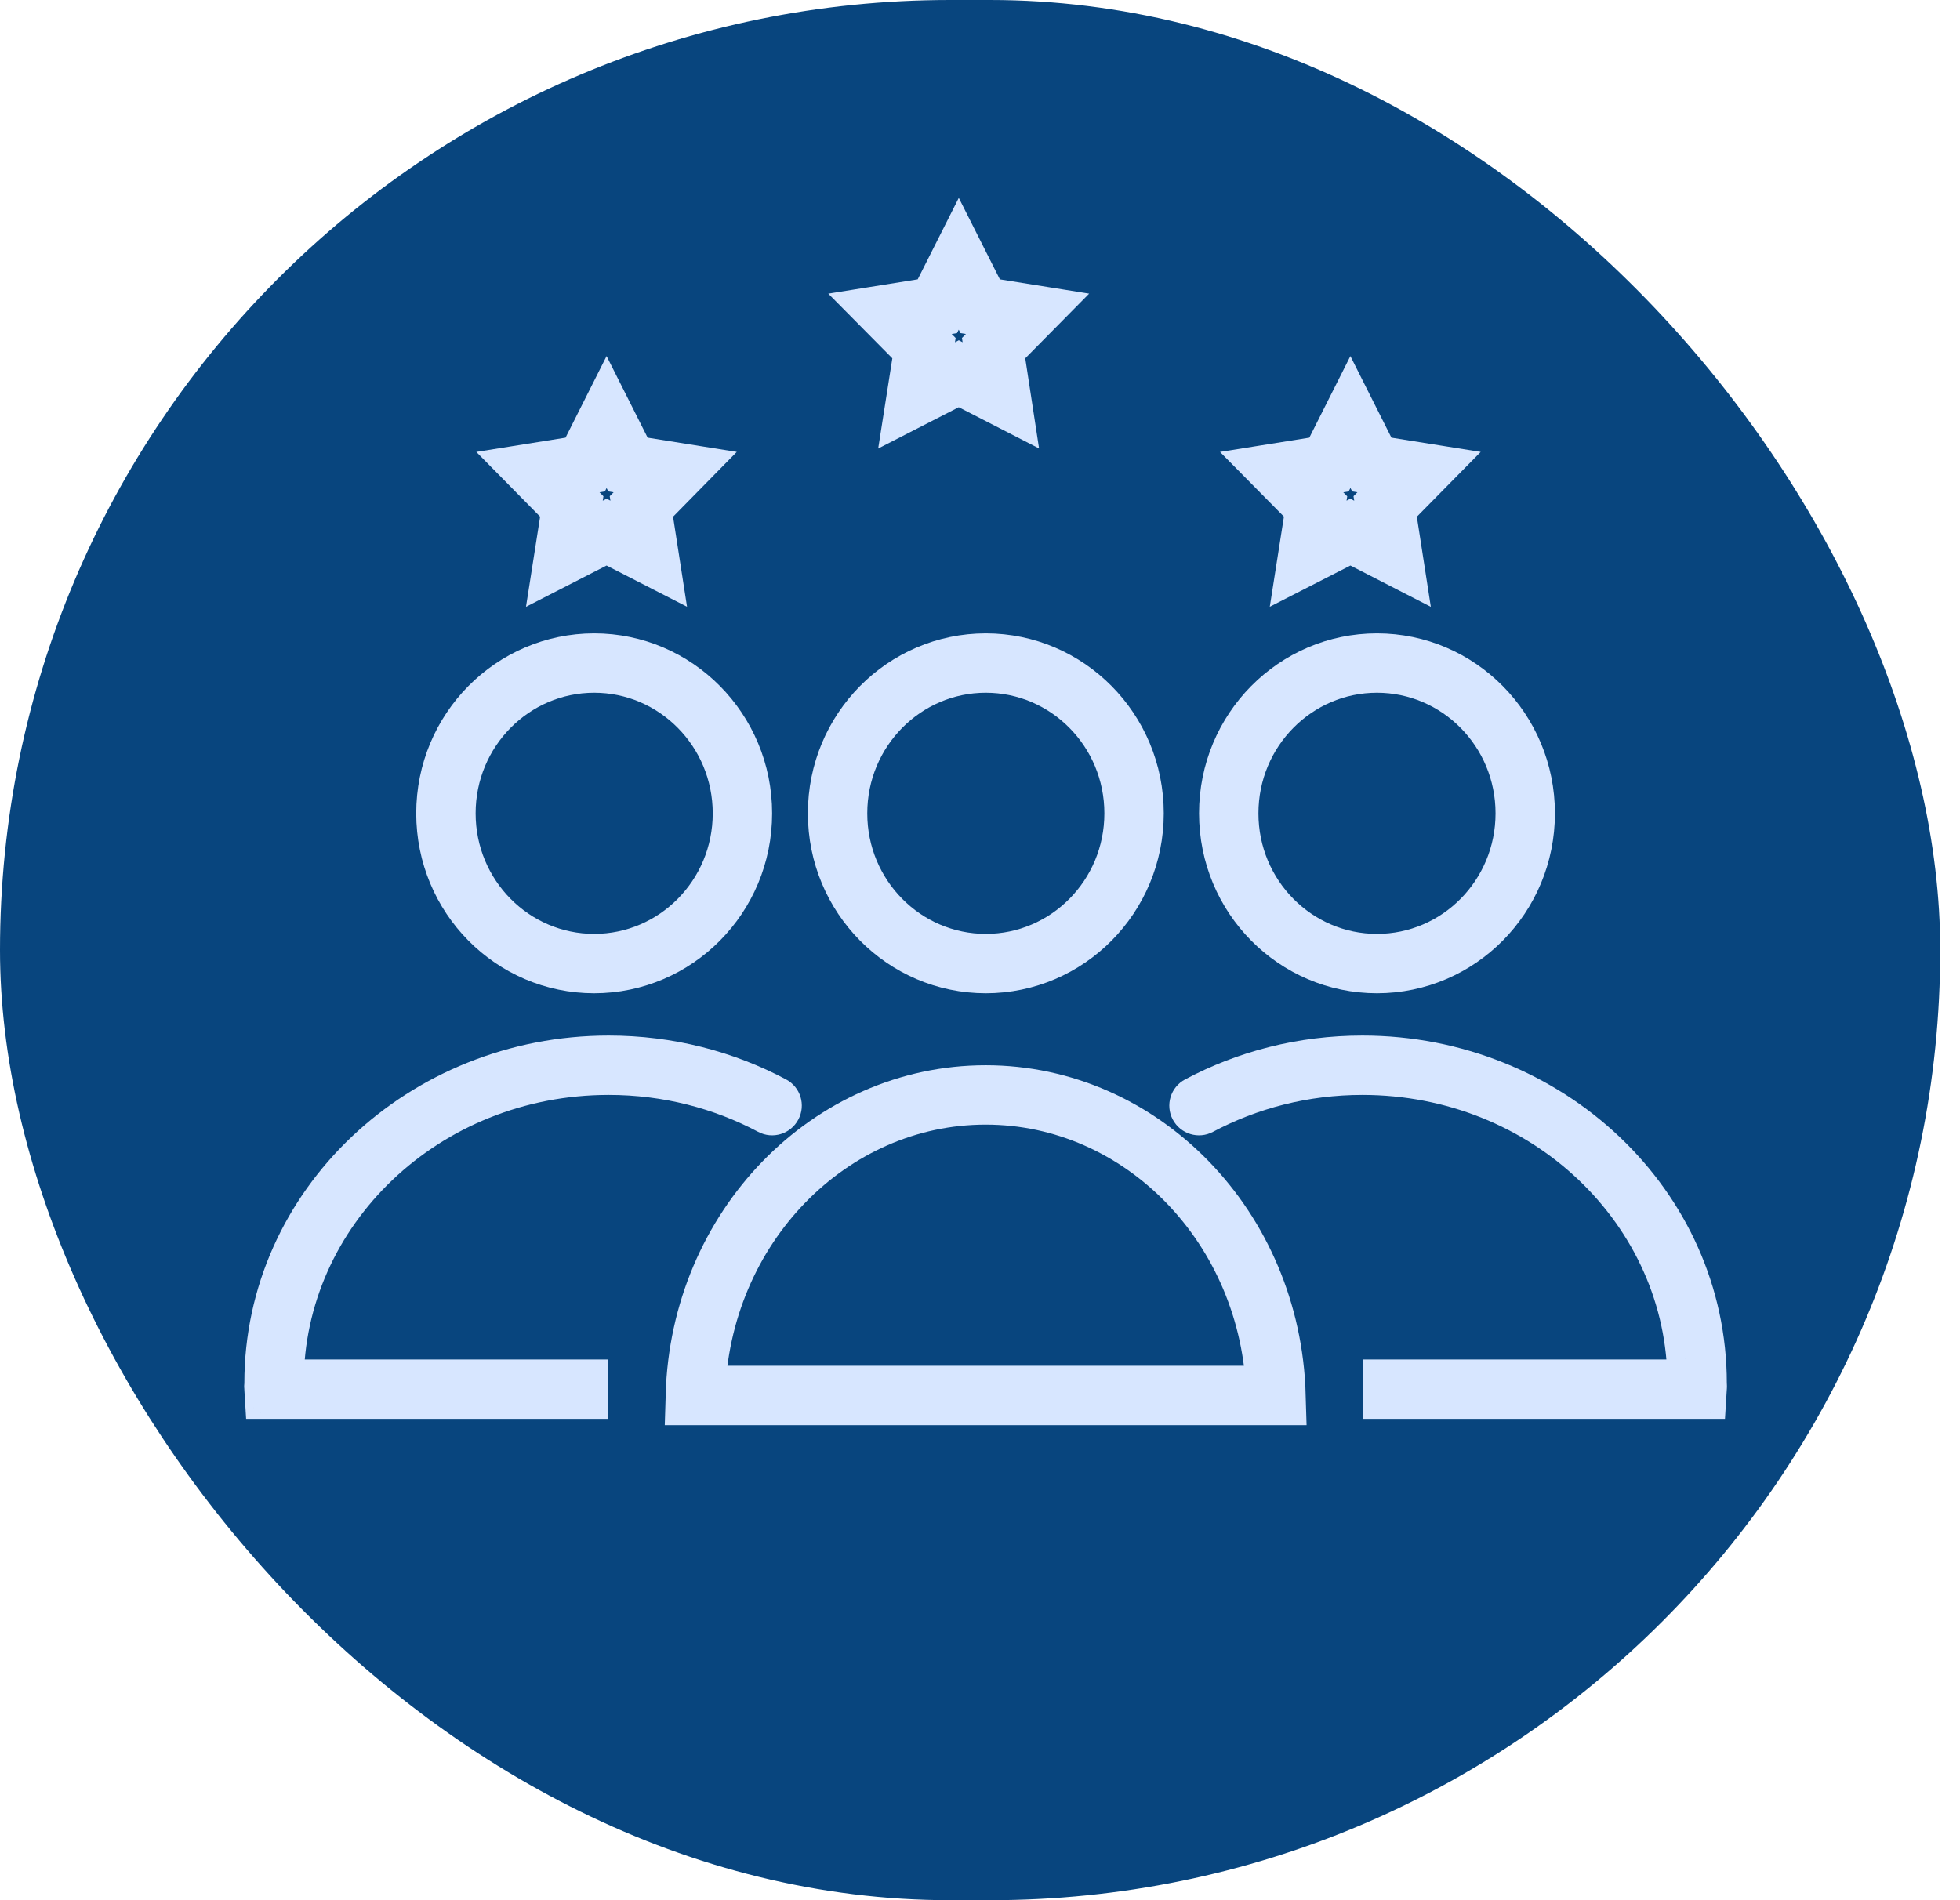 <svg xmlns="http://www.w3.org/2000/svg" fill="none" viewBox="0 0 33 32" height="32" width="33">
<rect fill="#08457E" rx="16" height="32" width="32.667"></rect>
<path stroke="#D7E6FF" d="M16.598 11.166C17.971 11.167 19.094 12.294 19.094 13.697C19.094 15.1 17.971 16.227 16.598 16.227C15.225 16.227 14.102 15.1 14.102 13.697C14.102 12.294 15.225 11.166 16.598 11.166Z"></path>
<path stroke="#D7E6FF" d="M16.596 18.439C19.22 18.439 21.403 20.664 21.484 23.5H11.707C11.788 20.664 13.972 18.439 16.596 18.439Z"></path>
<path stroke="#D7E6FF" d="M23.184 11.166C24.557 11.167 25.68 12.294 25.68 13.697C25.68 15.1 24.557 16.227 23.184 16.227C21.811 16.227 20.688 15.1 20.688 13.697C20.688 12.294 21.811 11.166 23.184 11.166Z"></path>
<path fill="#D7E6FF" d="M28.573 23.394V23.894H29.043L29.072 23.424L28.573 23.394ZM19.953 18.178C19.709 18.308 19.616 18.61 19.746 18.854C19.876 19.098 20.179 19.191 20.422 19.061L20.188 18.619L19.953 18.178ZM28.574 23.293H28.074C28.074 23.308 28.074 23.322 28.074 23.333C28.074 23.343 28.075 23.357 28.076 23.372C28.076 23.378 28.077 23.391 28.079 23.406C28.08 23.414 28.082 23.426 28.085 23.44C28.086 23.448 28.088 23.457 28.091 23.468C28.093 23.478 28.097 23.492 28.103 23.508C28.108 23.524 28.117 23.546 28.131 23.573C28.137 23.586 28.146 23.602 28.158 23.619C28.169 23.637 28.184 23.657 28.204 23.679C28.241 23.721 28.306 23.778 28.403 23.814C28.453 23.832 28.506 23.843 28.562 23.844C28.617 23.846 28.669 23.838 28.715 23.825C28.76 23.812 28.798 23.794 28.828 23.776C28.859 23.758 28.883 23.74 28.902 23.724C28.938 23.693 28.962 23.663 28.976 23.644C28.991 23.624 29.001 23.607 29.008 23.596C29.014 23.585 29.019 23.575 29.022 23.57C29.025 23.564 29.027 23.559 29.027 23.559C29.029 23.556 29.027 23.56 29.025 23.564C29.024 23.567 29.017 23.58 29.008 23.596C29.003 23.605 28.994 23.618 28.983 23.634C28.977 23.643 28.969 23.653 28.959 23.665C28.95 23.676 28.937 23.691 28.92 23.707C28.904 23.722 28.88 23.742 28.85 23.762C28.819 23.782 28.776 23.806 28.721 23.823C28.664 23.84 28.595 23.85 28.518 23.84C28.44 23.831 28.37 23.805 28.312 23.768C28.256 23.733 28.215 23.693 28.188 23.659C28.16 23.625 28.142 23.594 28.13 23.57C28.118 23.546 28.109 23.524 28.104 23.507C28.098 23.491 28.094 23.476 28.091 23.464C28.085 23.441 28.082 23.423 28.081 23.411C28.079 23.398 28.078 23.388 28.077 23.38C28.076 23.366 28.076 23.355 28.076 23.349C28.076 23.337 28.076 23.328 28.076 23.326C28.076 23.322 28.077 23.319 28.077 23.318C28.077 23.317 28.077 23.316 28.077 23.317C28.076 23.322 28.076 23.336 28.074 23.363L28.573 23.394L29.072 23.424C29.073 23.399 29.074 23.388 29.075 23.381C29.075 23.38 29.075 23.377 29.075 23.373C29.075 23.372 29.076 23.368 29.076 23.364C29.076 23.361 29.076 23.352 29.076 23.34C29.076 23.334 29.076 23.322 29.075 23.308C29.074 23.3 29.073 23.29 29.072 23.277C29.07 23.265 29.067 23.247 29.061 23.224C29.056 23.204 29.045 23.164 29.022 23.118C29.01 23.094 28.992 23.062 28.964 23.029C28.937 22.995 28.896 22.954 28.84 22.919C28.782 22.883 28.712 22.857 28.634 22.847C28.557 22.838 28.488 22.848 28.431 22.865C28.376 22.882 28.333 22.906 28.302 22.926C28.272 22.946 28.248 22.966 28.232 22.981C28.2 23.011 28.179 23.039 28.169 23.053C28.157 23.07 28.149 23.084 28.144 23.092C28.135 23.108 28.128 23.121 28.127 23.124C28.125 23.128 28.123 23.132 28.124 23.13C28.125 23.129 28.127 23.125 28.13 23.119C28.132 23.113 28.137 23.104 28.144 23.093C28.15 23.082 28.161 23.065 28.175 23.045C28.189 23.026 28.213 22.997 28.25 22.965C28.285 22.935 28.347 22.89 28.436 22.864C28.482 22.851 28.534 22.843 28.589 22.845C28.645 22.846 28.698 22.857 28.748 22.875C28.845 22.911 28.91 22.968 28.947 23.01C28.985 23.052 29.008 23.091 29.02 23.116C29.034 23.142 29.042 23.165 29.048 23.18C29.058 23.21 29.063 23.235 29.066 23.247C29.068 23.261 29.07 23.272 29.071 23.279C29.073 23.292 29.073 23.303 29.074 23.307C29.074 23.315 29.074 23.319 29.074 23.315C29.074 23.311 29.074 23.305 29.074 23.293H28.574ZM22.938 17.939V18.439C25.799 18.439 28.074 20.637 28.074 23.293H28.574H29.074C29.074 20.037 26.302 17.439 22.938 17.439V17.939ZM22.938 17.939V17.439C21.856 17.439 20.837 17.707 19.953 18.178L20.188 18.619L20.422 19.061C21.165 18.666 22.022 18.439 22.938 18.439V17.939ZM22.947 23.394V23.894H28.573V23.394V22.894H22.947V23.394Z"></path>
<path stroke="#D7E6FF" d="M10.004 11.166C8.631 11.167 7.508 12.294 7.508 13.697C7.508 15.1 8.631 16.227 10.004 16.227C11.377 16.227 12.5 15.1 12.5 13.697C12.5 12.294 11.377 11.166 10.004 11.166Z"></path>
<path fill="#D7E6FF" d="M4.615 23.394V23.894H4.144L4.115 23.424L4.615 23.394ZM13.235 18.178C13.479 18.308 13.571 18.61 13.441 18.854C13.312 19.098 13.009 19.191 12.765 19.061L13 18.619L13.235 18.178ZM4.614 23.293H5.114C5.114 23.308 5.113 23.322 5.113 23.333C5.113 23.343 5.113 23.357 5.112 23.372C5.111 23.378 5.11 23.391 5.108 23.406C5.107 23.414 5.106 23.426 5.103 23.44C5.101 23.448 5.099 23.457 5.097 23.468C5.094 23.478 5.09 23.492 5.085 23.508C5.079 23.524 5.07 23.546 5.057 23.573C5.05 23.586 5.041 23.602 5.03 23.619C5.018 23.637 5.003 23.657 4.984 23.679C4.946 23.721 4.882 23.778 4.784 23.814C4.735 23.832 4.681 23.843 4.626 23.844C4.57 23.846 4.518 23.838 4.472 23.825C4.427 23.812 4.389 23.794 4.359 23.776C4.329 23.758 4.305 23.74 4.286 23.724C4.25 23.693 4.225 23.663 4.211 23.644C4.197 23.624 4.186 23.607 4.18 23.596C4.173 23.585 4.168 23.575 4.165 23.57C4.162 23.564 4.16 23.559 4.16 23.559C4.159 23.556 4.161 23.56 4.162 23.564C4.164 23.567 4.17 23.58 4.18 23.596C4.185 23.605 4.193 23.618 4.205 23.634C4.211 23.643 4.218 23.653 4.228 23.665C4.238 23.676 4.251 23.691 4.267 23.707C4.284 23.722 4.307 23.742 4.338 23.762C4.368 23.782 4.411 23.806 4.466 23.823C4.523 23.84 4.593 23.85 4.67 23.84C4.748 23.831 4.817 23.805 4.876 23.768C4.932 23.733 4.972 23.693 5 23.659C5.027 23.625 5.045 23.594 5.058 23.57C5.07 23.546 5.078 23.524 5.084 23.507C5.09 23.491 5.094 23.476 5.097 23.464C5.102 23.441 5.105 23.423 5.107 23.411C5.109 23.398 5.11 23.388 5.11 23.38C5.111 23.366 5.111 23.355 5.111 23.349C5.112 23.337 5.111 23.328 5.111 23.326C5.111 23.322 5.111 23.319 5.111 23.318C5.111 23.317 5.111 23.316 5.111 23.317C5.111 23.322 5.112 23.336 5.114 23.363L4.615 23.394L4.115 23.424C4.114 23.399 4.113 23.388 4.113 23.381C4.113 23.38 4.112 23.377 4.112 23.373C4.112 23.372 4.112 23.368 4.112 23.364C4.112 23.361 4.111 23.352 4.111 23.34C4.112 23.334 4.112 23.322 4.113 23.308C4.113 23.3 4.114 23.29 4.116 23.277C4.118 23.265 4.12 23.247 4.126 23.224C4.131 23.204 4.142 23.164 4.165 23.118C4.177 23.094 4.196 23.062 4.223 23.029C4.251 22.995 4.291 22.954 4.347 22.919C4.406 22.883 4.475 22.857 4.553 22.847C4.63 22.838 4.7 22.848 4.756 22.865C4.812 22.882 4.855 22.906 4.885 22.926C4.916 22.946 4.939 22.966 4.956 22.981C4.987 23.011 5.008 23.039 5.018 23.053C5.03 23.07 5.038 23.084 5.043 23.092C5.053 23.108 5.059 23.121 5.061 23.124C5.062 23.128 5.065 23.132 5.063 23.13C5.063 23.129 5.061 23.125 5.058 23.119C5.055 23.113 5.05 23.104 5.044 23.093C5.037 23.082 5.027 23.065 5.012 23.045C4.998 23.026 4.974 22.997 4.938 22.965C4.902 22.935 4.84 22.89 4.751 22.864C4.706 22.851 4.654 22.843 4.598 22.845C4.542 22.846 4.489 22.857 4.44 22.875C4.343 22.911 4.278 22.968 4.24 23.01C4.203 23.052 4.18 23.091 4.167 23.116C4.154 23.142 4.145 23.165 4.14 23.18C4.129 23.21 4.124 23.235 4.122 23.247C4.119 23.261 4.118 23.272 4.117 23.279C4.115 23.292 4.114 23.303 4.114 23.307C4.113 23.315 4.113 23.319 4.113 23.315C4.114 23.311 4.114 23.305 4.114 23.293H4.614ZM10.249 17.939V18.439C7.388 18.439 5.114 20.637 5.114 23.293H4.614H4.114C4.114 20.037 6.885 17.439 10.249 17.439V17.939ZM10.249 17.939V17.439C11.331 17.439 12.35 17.707 13.235 18.178L13 18.619L12.765 19.061C12.023 18.666 11.165 18.439 10.249 18.439V17.939ZM10.241 23.394V23.894H4.615V23.394V22.894H10.241V23.394Z"></path>
<path stroke="#D7E6FF" d="M10.458 7.596L10.573 7.823L10.825 7.864L11.369 7.951L10.977 8.35L10.799 8.529L10.838 8.778L10.923 9.326L10.441 9.079L10.213 8.961L9.984 9.079L9.502 9.326L9.627 8.529L9.45 8.35L9.057 7.951L9.601 7.864L9.853 7.823L9.968 7.596L10.213 7.109L10.458 7.596Z"></path>
<path stroke="#D7E6FF" d="M22.981 7.596L23.097 7.823L23.349 7.864L23.893 7.951L23.5 8.35L23.322 8.529L23.361 8.778L23.446 9.326L22.965 9.079L22.736 8.961L22.508 9.079L22.025 9.326L22.15 8.529L21.974 8.35L21.58 7.951L22.124 7.864L22.376 7.823L22.491 7.596L22.736 7.109L22.981 7.596Z"></path>
<path stroke="#D7E6FF" d="M16.388 4.929L16.503 5.157L16.755 5.198L17.299 5.285L16.906 5.683L16.729 5.863L16.768 6.112L16.852 6.66L16.371 6.413L16.143 6.294L15.914 6.413L15.432 6.66L15.557 5.863L15.38 5.683L14.986 5.285L15.53 5.198L15.782 5.157L15.898 4.929L16.143 4.443L16.388 4.929Z"></path>
</svg>
